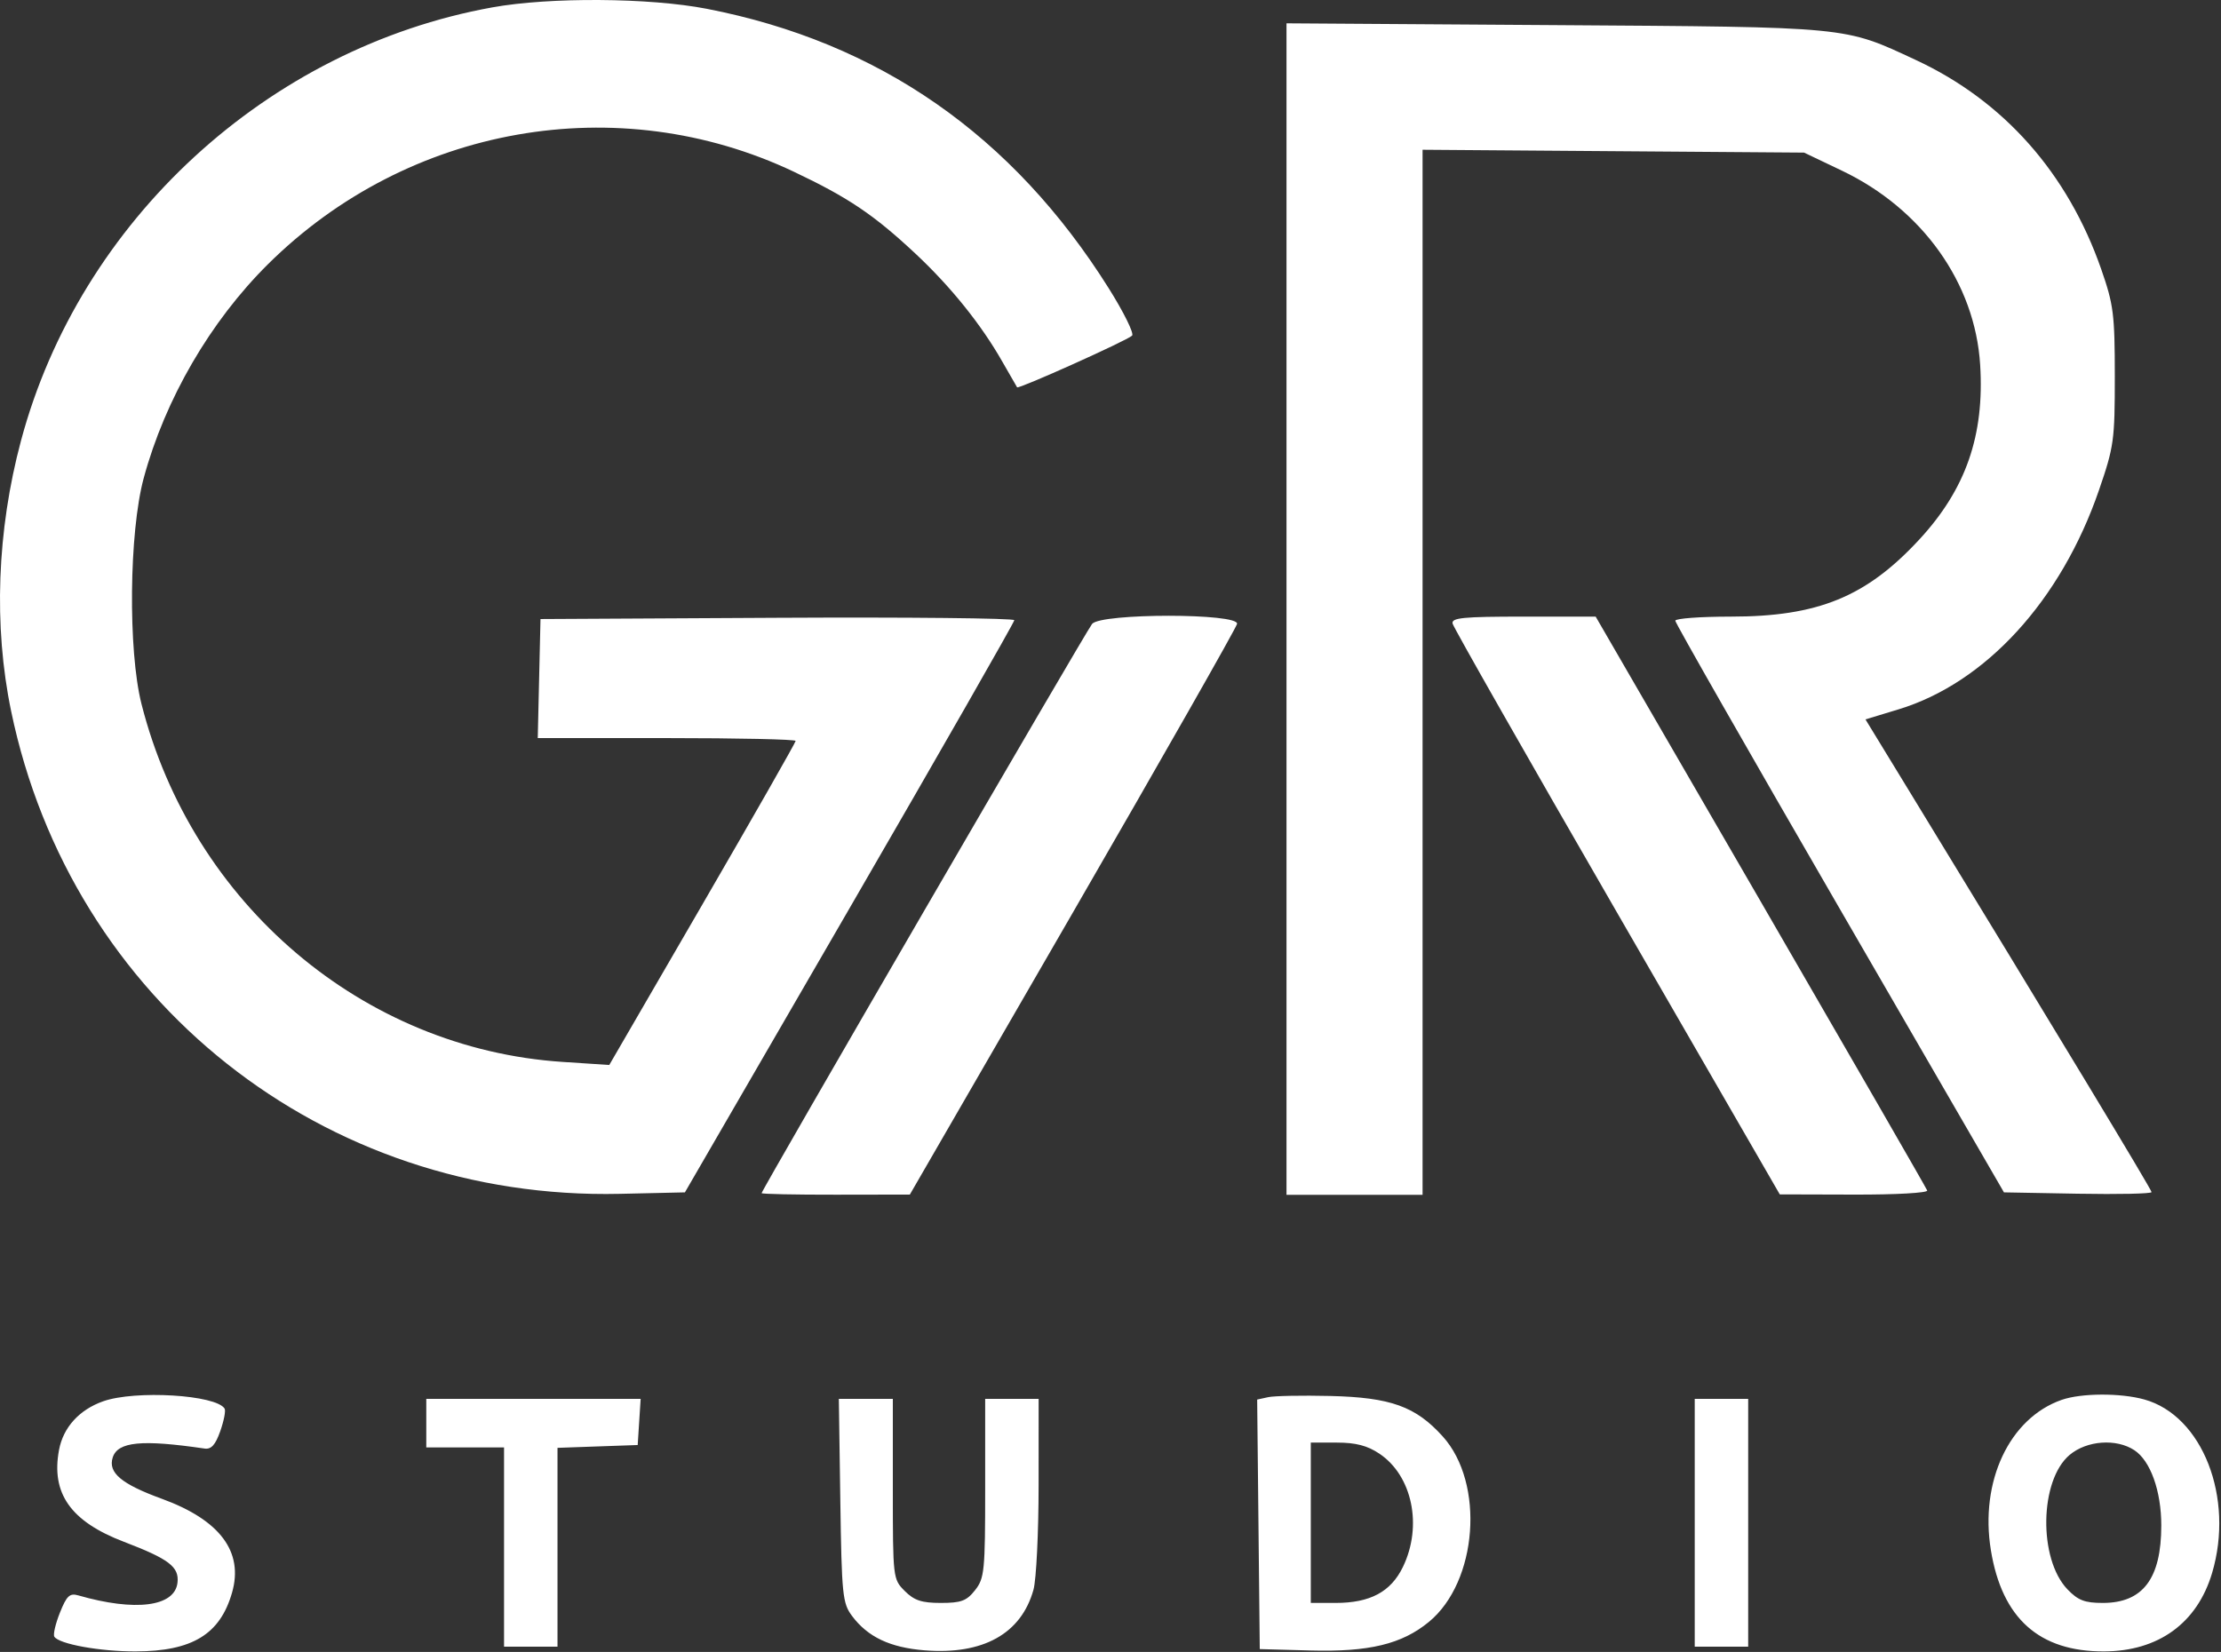 <?xml version="1.0" encoding="UTF-8"?> <svg xmlns="http://www.w3.org/2000/svg" width="457" height="340" viewBox="0 0 457 340" fill="none"><rect x="0" y="0" width="457" height="340" fill="#333333" stroke="none"/> <path fill-rule="evenodd" clip-rule="evenodd" d="M101.31 1.516C55.097 9.861 16.433 45.411 4.322 90.693C-0.637 109.234 -1.35 128.839 2.295 146.385C14.679 205.992 66.513 247.089 127.571 245.711L140.929 245.409L174.816 186.909C193.453 154.734 208.705 128.067 208.708 127.649C208.711 127.232 186.776 127.007 159.963 127.149L111.213 127.409L110.932 139.659L110.651 151.909H137.182C151.774 151.909 163.713 152.17 163.713 152.49C163.713 152.809 155.085 167.947 144.54 186.13L125.366 219.19L115.79 218.562C74.661 215.863 39.563 186.038 29.118 144.909C26.32 133.891 26.556 109.55 29.569 98.409C33.963 82.167 43.263 66.153 55.145 54.371C83.959 25.798 127.151 18.199 163.331 35.338C174.546 40.651 179.808 44.195 188.375 52.21C195.622 58.989 201.901 66.797 206.227 74.409C207.79 77.159 209.164 79.547 209.28 79.715C209.57 80.135 231.945 70.077 232.945 69.077C233.388 68.634 231.229 64.258 228.148 59.35C208.353 27.82 180.854 8.692 145.428 1.81C133.638 -0.48 113.12 -0.617 101.31 1.516ZM264.713 125.355V245.909H278.713H292.713V138.365V30.822L331.963 31.115L371.213 31.409L379.008 35.131C395.553 43.031 406.395 58.262 407.444 75.077C408.351 89.609 404.499 100.677 394.935 111.025C384.013 122.844 374.079 126.909 356.124 126.909C349.848 126.909 344.713 127.289 344.713 127.754C344.713 128.219 359.93 154.881 378.528 187.004L412.342 245.409L427.528 245.685C435.88 245.837 442.713 245.689 442.713 245.356C442.713 244.828 423.114 212.381 393.109 163.236L383.845 148.064L390.649 145.997C408.555 140.558 424.071 123.591 431.882 100.909C434.971 91.94 435.154 90.626 435.149 77.409C435.145 64.673 434.893 62.687 432.355 55.409C425.455 35.619 412.297 20.764 394.213 12.349C379.315 5.416 380.99 5.578 319.963 5.17L264.713 4.8V125.355ZM224.716 128.406C223.472 129.905 156.713 244.923 156.713 245.567C156.713 245.755 163.576 245.898 171.963 245.886L187.213 245.862L220.713 187.893C239.138 156.009 254.358 129.245 254.536 128.416C255.016 126.182 226.569 126.172 224.716 128.406ZM298.89 128.344C299.068 129.133 314.288 155.889 332.713 187.801L366.213 245.823L381.546 245.866C390.125 245.89 396.733 245.516 396.546 245.018C396.363 244.527 380.939 217.752 362.271 185.518L328.329 126.909H313.448C301.035 126.909 298.62 127.147 298.89 128.344ZM21.213 288.412C16.309 290.147 13.015 293.78 12.146 298.413C10.468 307.357 14.549 313.143 25.481 317.32C34.793 320.879 36.898 322.487 36.52 325.756C35.948 330.695 27.83 331.729 16.104 328.356C14.345 327.85 13.718 328.438 12.335 331.895C11.423 334.175 10.902 336.406 11.178 336.852C12.118 338.373 20.584 339.909 27.906 339.887C39.572 339.852 45.287 336.367 47.747 327.789C50.16 319.378 45.262 312.836 33.283 308.467C24.976 305.437 22.199 303.103 23.19 299.983C24.226 296.717 29.142 296.236 42.088 298.134C43.469 298.336 44.323 297.389 45.326 294.544C46.075 292.417 46.476 290.335 46.218 289.917C44.46 287.072 27.829 286.071 21.213 288.412ZM260.946 287.558L258.68 288.052L258.946 313.731L259.213 339.409L269.641 339.696C281.688 340.027 288.459 338.391 294.023 333.805C304.043 325.546 305.555 305.291 296.872 295.651C291.298 289.462 286.153 287.61 273.713 287.313C267.938 287.175 262.193 287.285 260.946 287.558ZM424.213 288.116C413.461 291.874 407.333 304.899 409.652 319.067C411.948 333.097 419.592 339.934 432.931 339.887C444.133 339.848 452.106 334.06 455.17 323.742C459.777 308.227 453.181 291.353 441.21 288.03C436.304 286.668 428.238 286.708 424.213 288.116ZM87.713 292.909V297.909H95.713H103.713V318.409V338.909H109.213H114.713V318.449V297.99L122.963 297.699L131.213 297.409L131.518 292.659L131.823 287.909H109.768H87.713V292.909ZM172.907 308.839C173.191 328.292 173.361 329.967 175.318 332.589C178.546 336.915 183.14 339.093 190.24 339.663C202.27 340.629 210.136 336.251 212.653 327.186C213.23 325.109 213.704 315.421 213.707 305.659L213.713 287.909H208.213H202.713V306.274C202.713 323.339 202.566 324.826 200.64 327.274C198.898 329.49 197.776 329.909 193.595 329.909C189.648 329.909 188.115 329.402 186.168 327.454C183.738 325.025 183.713 324.811 183.713 306.454V287.909H178.157H172.601L172.907 308.839ZM348.713 313.409V338.909H354.213H359.713V313.409V287.909H354.213H348.713V313.409ZM283.815 299.179C290.605 303.715 292.757 314.056 288.669 322.5C286.183 327.635 281.93 329.909 274.812 329.909H269.713V313.409V296.909H275.065C278.965 296.909 281.339 297.525 283.815 299.179ZM439.163 298.468C442.484 300.644 444.713 306.868 444.713 313.961C444.713 324.9 440.932 329.909 432.678 329.909C428.956 329.909 427.58 329.379 425.407 327.112C419.393 320.835 419.654 304.661 425.853 299.444C429.385 296.473 435.44 296.029 439.163 298.468Z" fill="white"></path> </svg> 